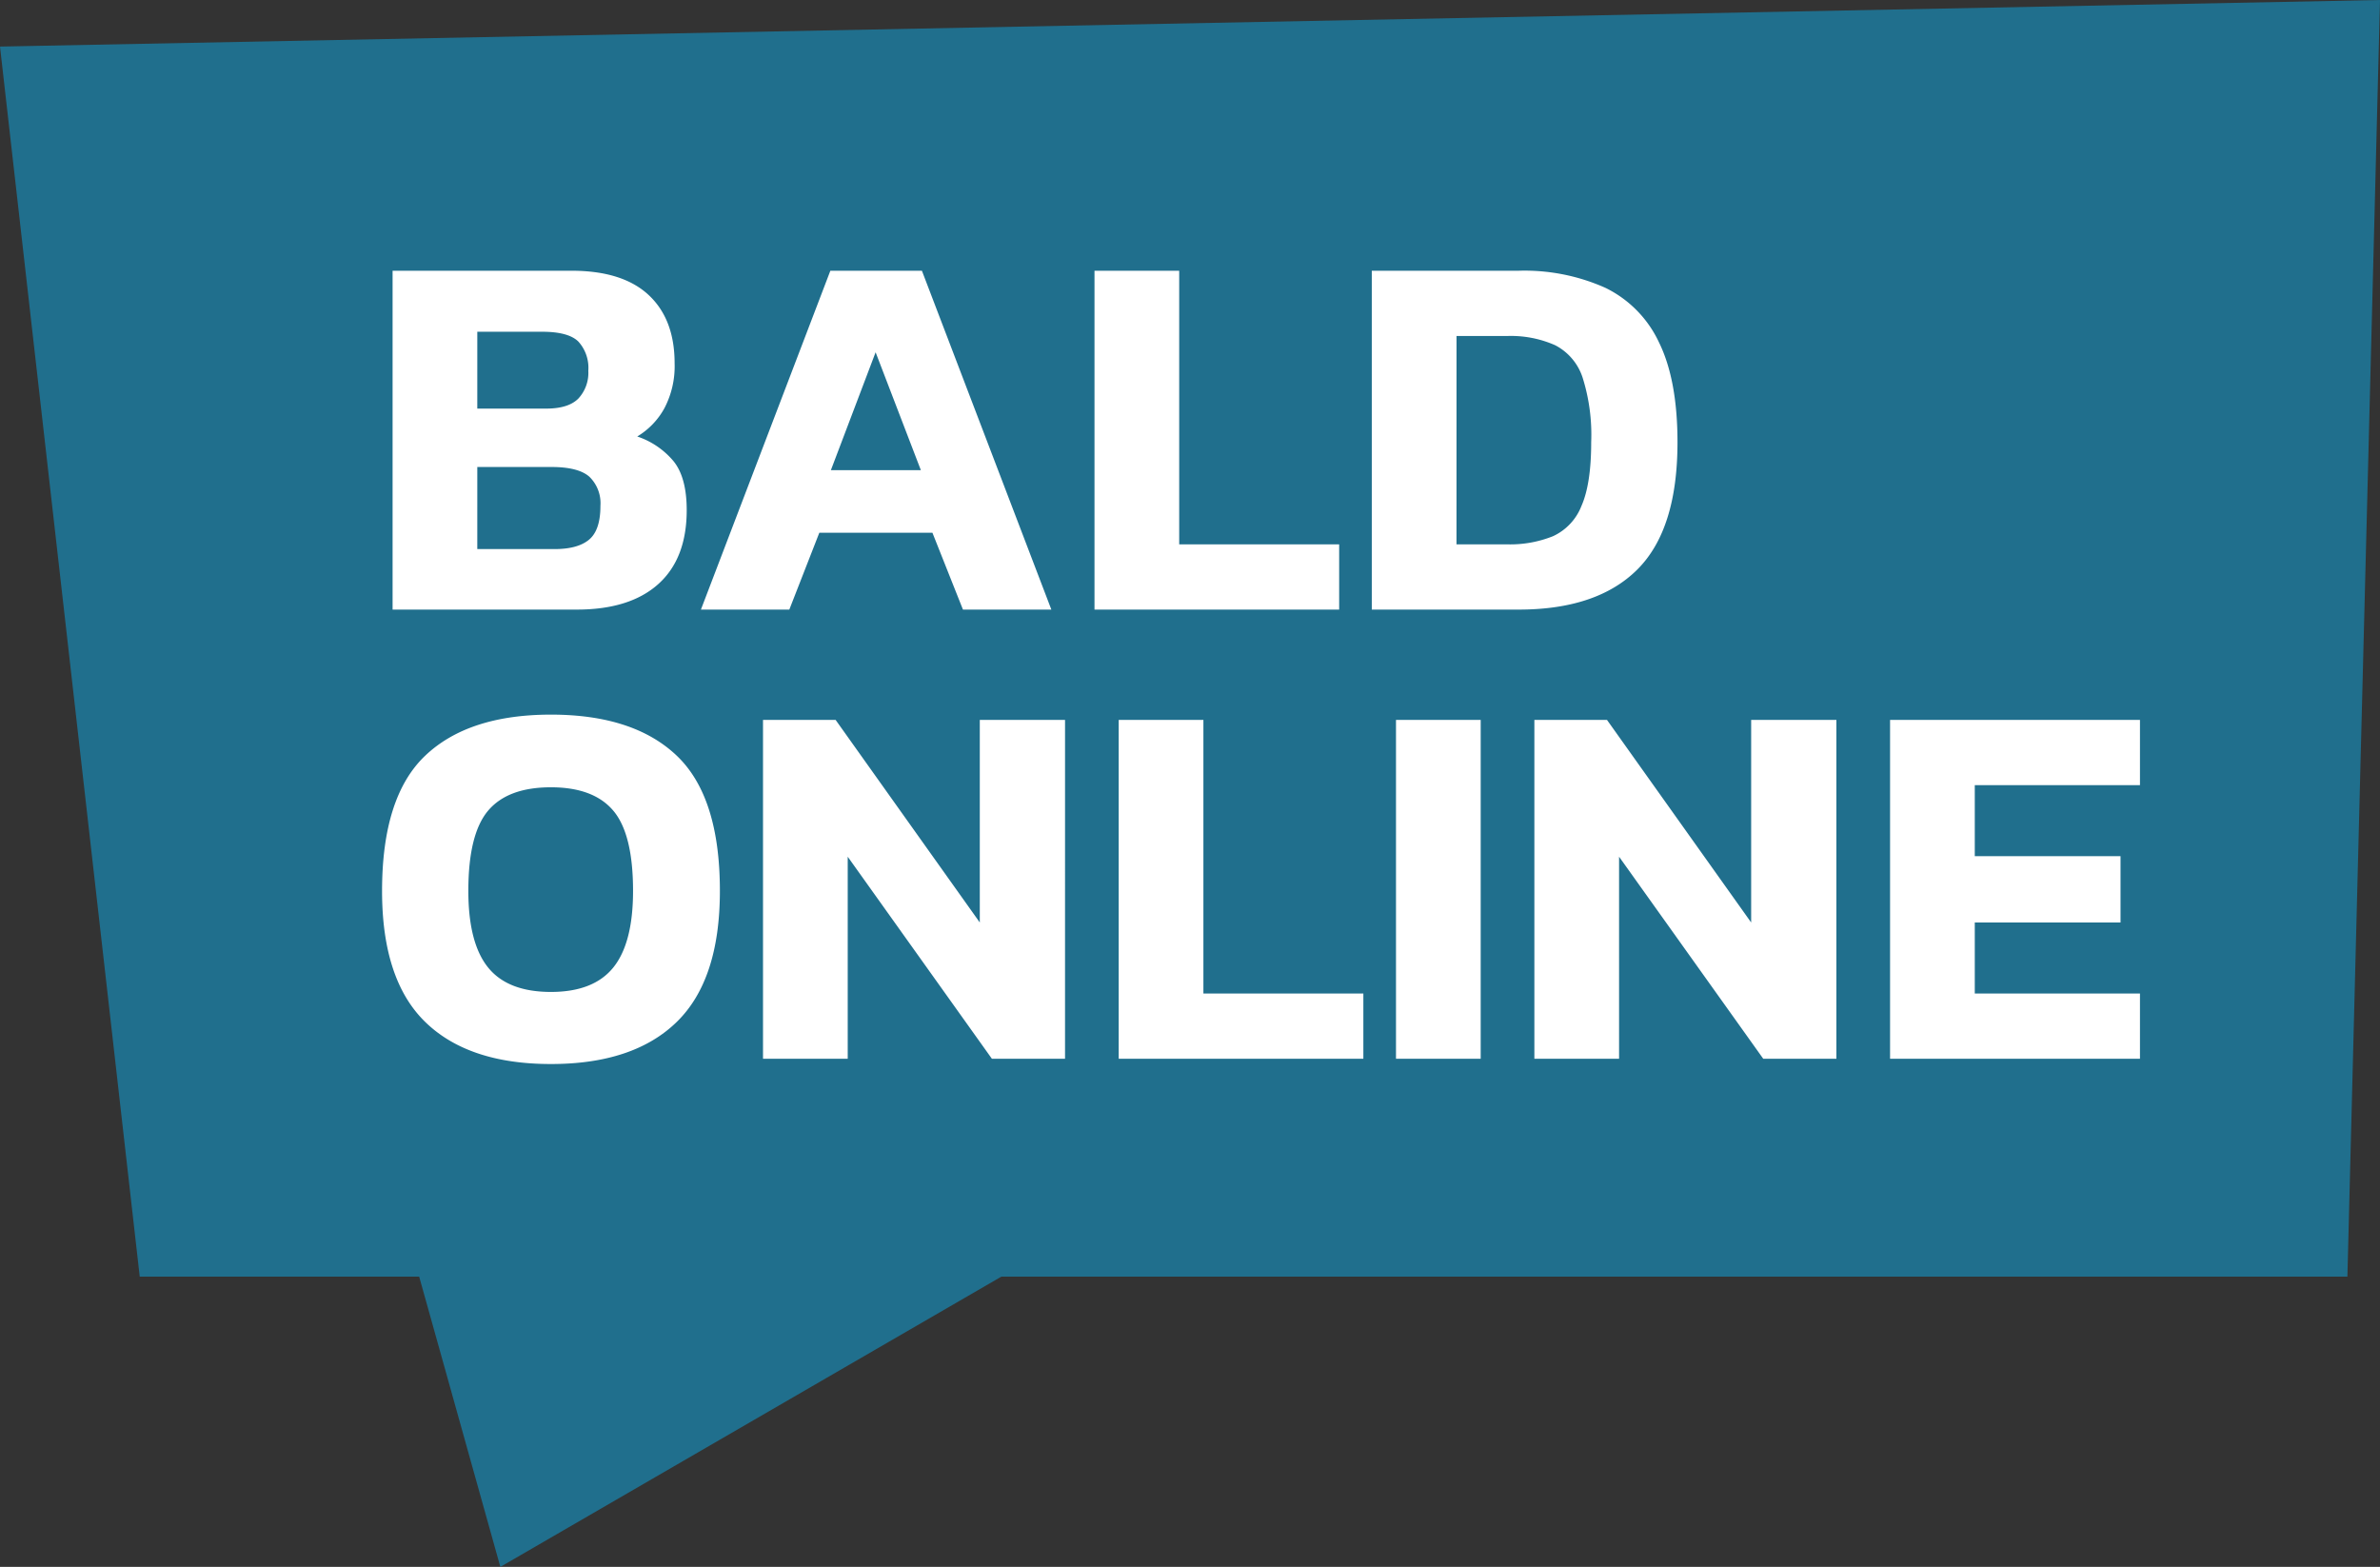 <svg xmlns="http://www.w3.org/2000/svg" width="370.907" height="244.187" viewBox="0 0 370.907 244.187">
  <rect x="0" y="0" width="370.907" height="244.187" fill="#333333" stroke="none"/>
  <g id="Gruppe_93" data-name="Gruppe 93" transform="translate(-2948 -8588.982)">
    <path id="Pfad_18" data-name="Pfad 18" d="M37.219,105.417,24.569,60.183H-18.98L-40.756-131.512l370.907-7.258-5.08,198.953H115.3Z" transform="translate(2988.756 8727.752)" fill="#206f8d"/>
    <g id="light_desktop_right_title_text_2_buttons" data-name="light / desktop right / title + text + 2 buttons" transform="translate(3017.727 8588.982)">
      <path id="We_help_you_find_the_best_solution" data-name="We help you find the best solution" d="M4.182,90V37.192h27.88q7.954,0,12.013,3.772t4.059,10.66a14.074,14.074,0,0,1-1.6,7.011,11.644,11.644,0,0,1-4.223,4.387,12.589,12.589,0,0,1,5.658,3.854q2.05,2.542,2.05,7.626,0,7.544-4.428,11.521T32.882,90Zm13.2-31.324H28.126q3.444,0,5-1.558a5.875,5.875,0,0,0,1.558-4.346,6.082,6.082,0,0,0-1.558-4.551Q31.57,46.7,27.47,46.7H17.384Zm0,21.894H29.438q3.608,0,5.371-1.476t1.763-5.248a5.747,5.747,0,0,0-1.722-4.551q-1.722-1.517-5.9-1.517H17.384ZM52.234,90,72.406,37.192H86.674L106.846,90H93.07L88.314,78.028H70.684L66.01,90ZM72.488,68.27H86.51L79.458,49.9ZM113.57,90V37.192h13.2v42.64H151.7V90Zm43.214,0V37.192h22.878a30.847,30.847,0,0,1,13.53,2.665,17.855,17.855,0,0,1,8.364,8.528q2.87,5.863,2.87,15.539,0,13.612-6.273,19.844T179.662,90Zm13.2-10.168h7.872a17.932,17.932,0,0,0,7.175-1.271,8.65,8.65,0,0,0,4.428-4.715q1.517-3.444,1.517-9.922A29.707,29.707,0,0,0,189.625,53.8a8.713,8.713,0,0,0-4.264-5,16.993,16.993,0,0,0-7.5-1.435h-7.872ZM28.864,160.82q-12.874,0-19.6-6.56T2.542,133.842q0-14.678,6.724-21.074t19.6-6.4q12.874,0,19.6,6.4t6.724,21.074q0,13.858-6.724,20.418T28.864,160.82Zm0-11.234q6.642,0,9.717-3.813t3.075-11.931q0-8.856-3.075-12.5t-9.717-3.649q-6.724,0-9.8,3.649t-3.075,12.5q0,8.118,3.075,11.931T28.864,149.586ZM61.91,160V107.192H73.226l22.468,31.57v-31.57h13.284V160H97.58L75.112,128.512V160Zm55.432,0V107.192h13.2v42.64h24.928V160Zm43.214,0V107.192h13.2V160Zm21.566,0V107.192h11.316l22.468,31.57v-31.57H229.19V160h-11.4l-22.468-31.488V160Zm55.432,0V107.192H276.5V117.36H250.756v11.07H273.47v10.332H250.756v11.07H276.5V160Z" transform="translate(-12.727 5)" fill="#fff"/>
    </g>
  </g>
</svg>
